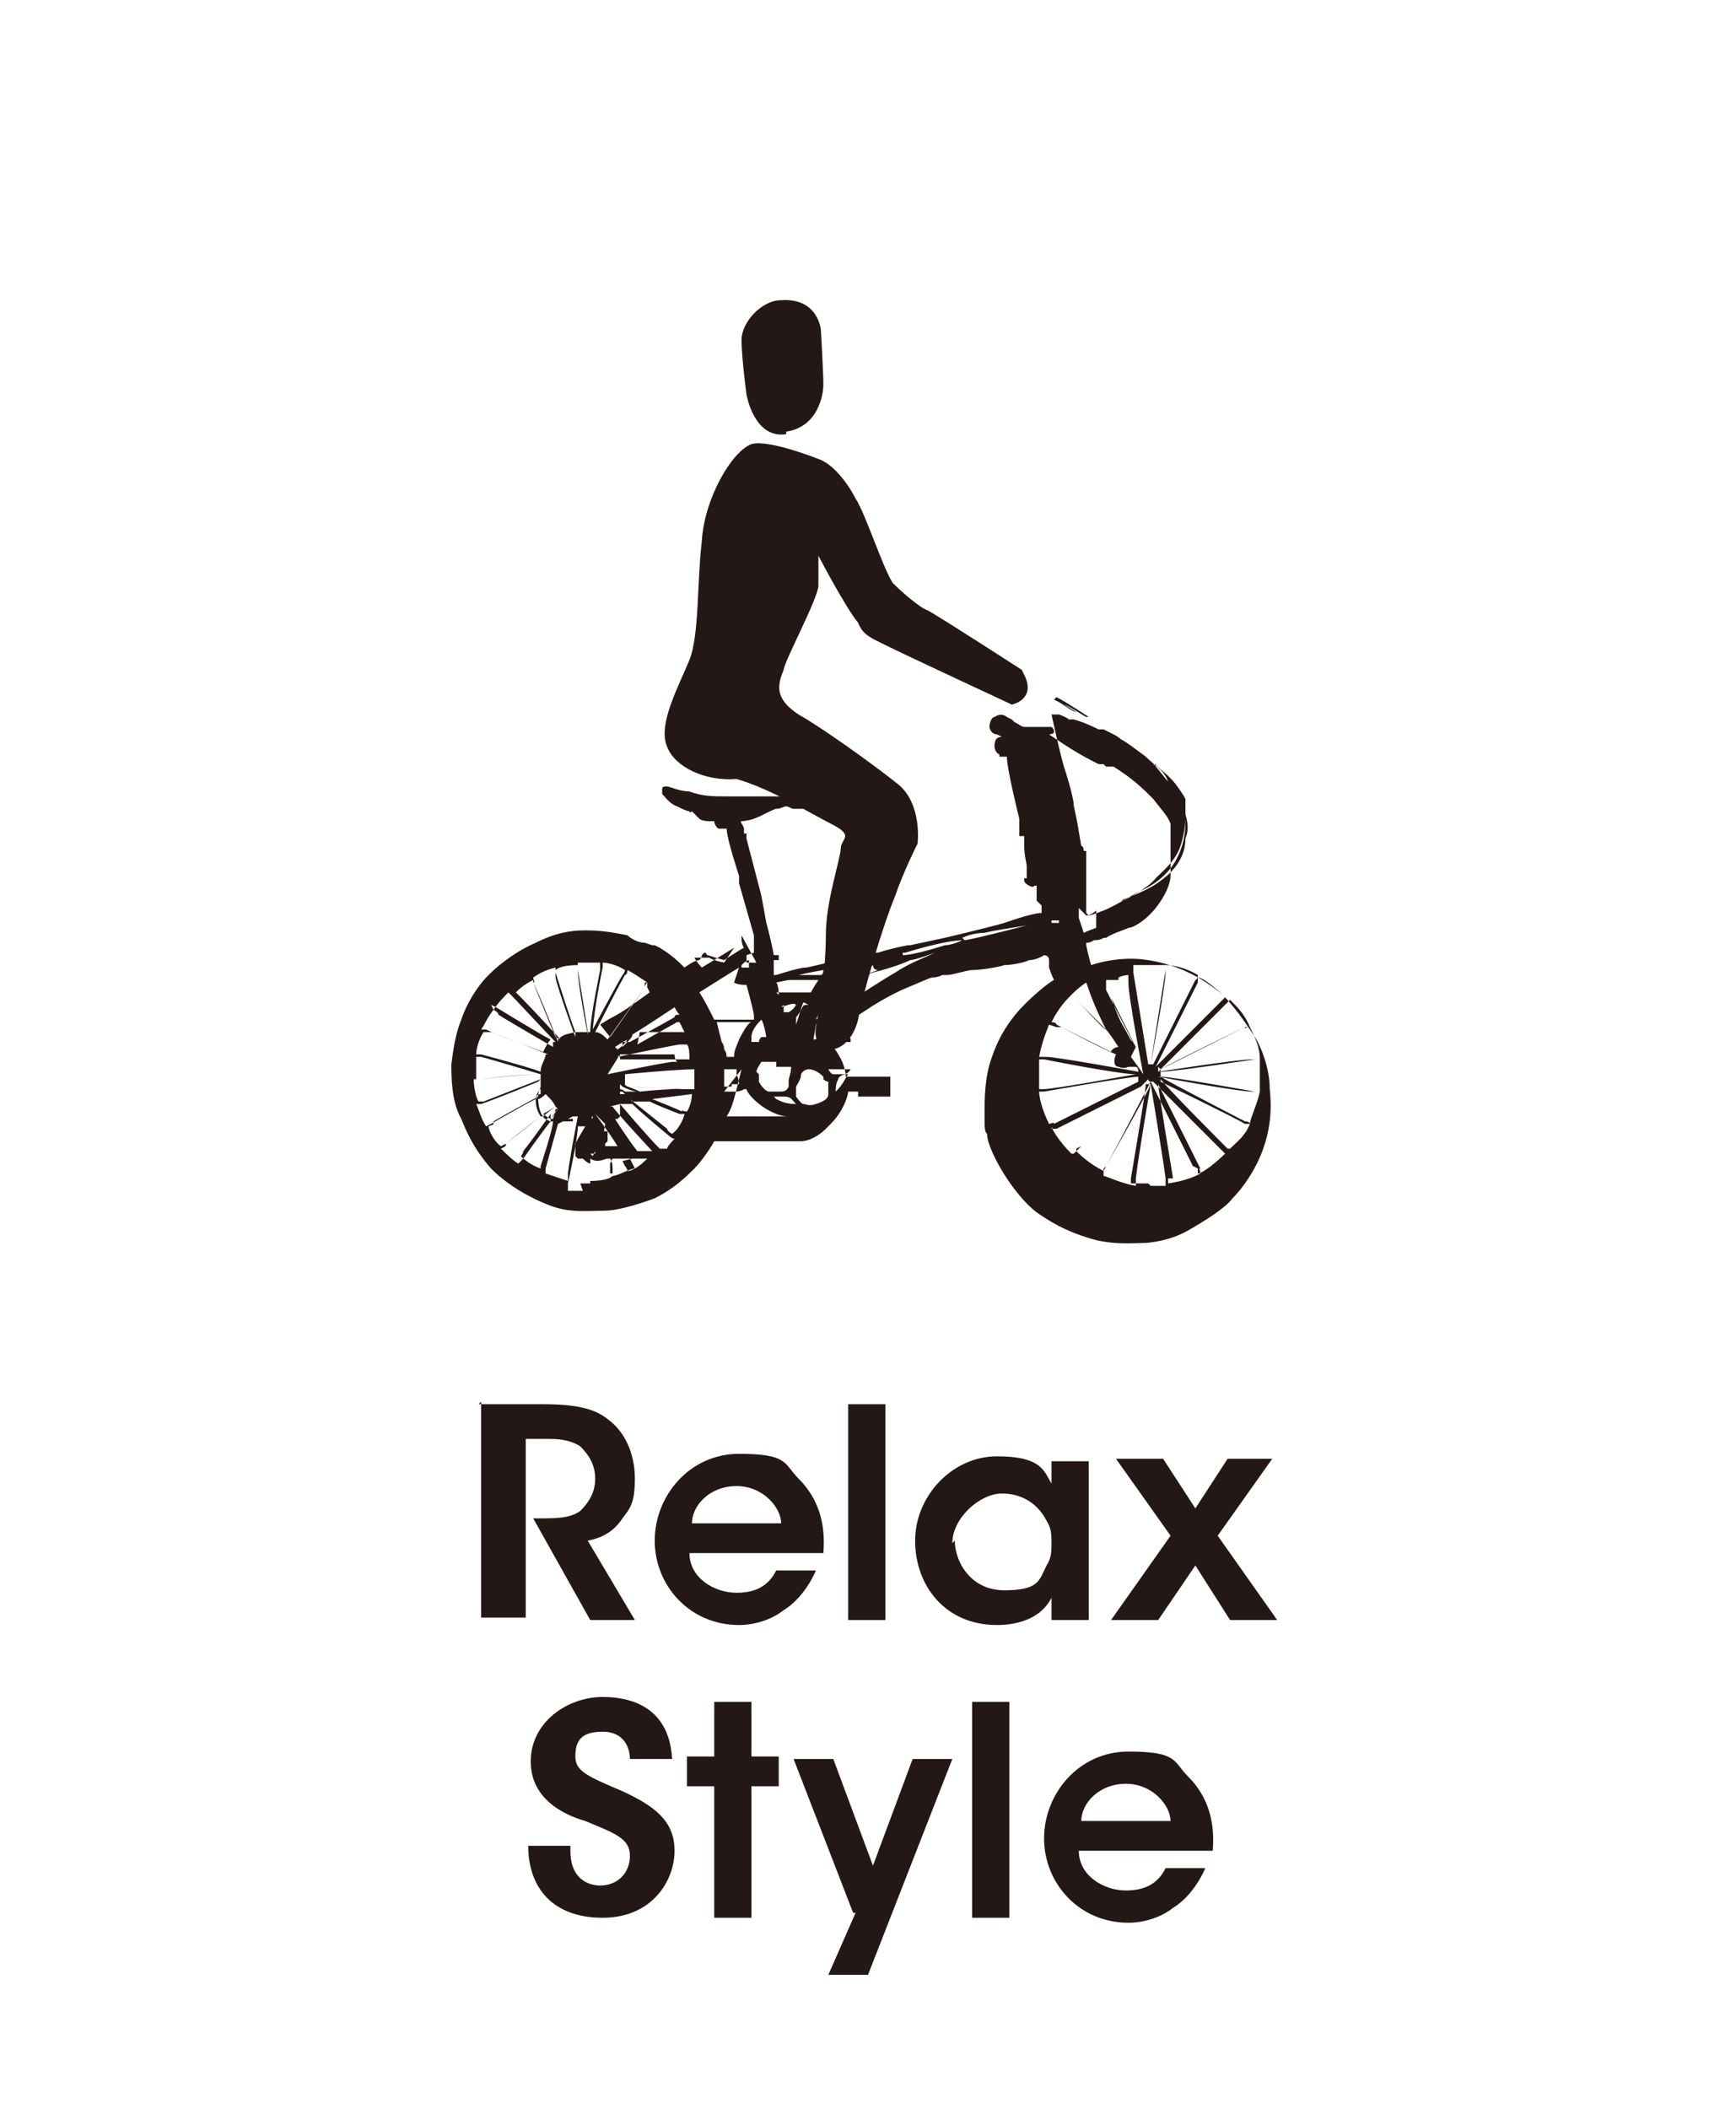 <?xml version="1.0" encoding="UTF-8"?>
<svg xmlns="http://www.w3.org/2000/svg" version="1.1" viewBox="0 0 70 85">
  <defs>
    <style>
      .cls-1 {
        isolation: isolate;
      }

      .cls-2, .cls-3 {
        fill: #231815;
      }

      .cls-3 {
        fill-rule: evenodd;
      }
    </style>
  </defs>
  <!-- Generator: Adobe Illustrator 28.7.1, SVG Export Plug-In . SVG Version: 1.2.0 Build 142)  -->
  <g>
    <g id="_レイヤー_1">
      <g>
        <path class="cls-3" d="M29.9,37.7c0,0,0,.1,0,.1h0c0,.3.1.4.1.4-.2.1-.8.5-.8.5-.4-.1-.6-.2-.7-.2,0,0,0-.1-.1-.1,0,0,0,0,0,0,0,0,0,0,0,0,0,0,0,0-.1.1h0c0,0,0,0,0,0h0c0,0,0,.1-.1.2-.2,0-.6.3-.6.3-.2-.2-.5-.5-1-.8-.2-.1-.2-.1-.2-.1,0,0-.1,0-.1,0-.3-.1-.3-.1-.3-.1,0,0,0,0,0,0-.3,0-.6-.2-.7-.3-.5-.1-1-.2-1.7-.2-.6,0-1.2.1-2,.5-.7.3-1.4.8-1.9,1.3-.5.5-.9,1.2-1.1,1.8-.2.5-.3,1-.4,1.8,0,.5,0,1.5.4,2.2.2.5.5,1.2,1.2,2,.7.7,1.6,1.2,2.4,1.5.8.3,1.5.2,2.2.2.4,0,1.2-.2,2-.5.8-.4,1.3-.9,1.6-1.2.3-.3.7-.9.8-1.1,0,0,0,0,.1,0,0,0,0,0,.1,0s.1,0,.1,0c0,0,.1,0,.1,0,0,0,.1,0,.1,0,0,0,0,0,.1,0,0,0,.1,0,.1,0,0,0,0,0,.1,0,0,0,.1,0,.2,0,0,0,0,0,.1,0,0,0,.1,0,.2,0,0,0,0,0,.1,0,0,0,0,0,.2,0,0,0,0,0,0,0,0,0,0,0,.2,0t0,0c0,0,0,0,.1,0,0,0,0,0,.1,0,0,0,0,0,.2,0,0,0,0,0,.1,0s0,0,.1,0c0,0,0,0,0,0h0s0,0,.1,0c0,0,0,0,0,0s0,0,.1,0c0,0,0,0,.1,0,0,0,0,0,0,0,0,0,0,0,0,0,0,0,0,0,0,0,.2,0,.5,0,.8,0,.3,0,.7-.2,1-.5.3-.3.5-.5.7-.9.2-.4.2-.6.2-.6.2,0,.4,0,.4,0h0c0,.2,0,.2,0,.2,0,0,0,0,0,0h.4s0,0,0,0c0,0,0,0,0,0,.2,0,.5,0,.5,0,0,0,0,0,0,0h0c.2,0,.2,0,.2,0,.1,0,.2,0,.2,0,0,0,0,0,0,0s0,0,0,0c0-.1,0-.3,0-.4,0,0,0-.1,0-.2,0,0,0-.1,0-.1,0-.1,0-.1,0-.1h0s0,0,0,0,0,0,0,0c0,0,0,0,0,0h0c-.1,0-.2,0-.2,0,0,0-.1,0-.2,0-.4,0-1.4,0-1.4,0,0-.4-.2-.8-.5-1.2-.2-.2-.4-.4-.4-.4.2-.1,1.6-1,1.9-1.2.3-.2,1-.6,1.5-.8.5-.2.9-.4,1-.4.2,0,.4-.1.4-.1,0,0,0,0,0,0,.2,0,.2,0,.2,0,0,0,0,0,0,0,.2,0,.8-.2,1-.2.3,0,1-.1,1.3-.2.3,0,.8-.1,1-.2.3,0,.6-.2.6-.2,0,0,0,0,0,0,0,0,.2,0,.2.2,0,.1,0,.2,0,.2,0,0,0,0,0,.1,0,0,0,0,0,0,.1.3.2.5.2.5-.2.1-.7.5-1.2,1-.5.5-1,1.2-1.3,2.1-.3.8-.3,1.7-.3,2.3,0,.6,0,.7.1.8,0,.4.4,1.2.8,1.8.4.6.9,1.2,1.4,1.5.3.2.9.6,1.9.9.9.3,1.9.2,2.2.2.3,0,1.1-.1,1.8-.5s1.5-.9,1.8-1.3c.4-.4.9-1.1,1.2-1.9.3-.8.4-1.6.3-2.5,0-.9-.4-1.8-.6-2.1-.2-.3-.7-1.1-1.3-1.7-.7-.6-1.7-1.2-3-1.4-1.2-.2-2.3.2-2.3.2-.1-.3-.2-.8-.2-.8,0,0,0,0,0,0,0,0,0,0,0,0,0,0,0-.1,0-.1.2,0,.3-.1.3-.1,0,0,0,0,0,0,.3,0,.4-.1.4-.1h.1c.3-.2.7-.3.9-.4.2,0,.7-.3,1.1-.8.4-.5.6-1,.6-1.3,0-.3,0-.7,0-1.1,0-.2,0-.3,0-.3,0,0,0-.1,0-.2,0,0,0-.2,0-.2,0,0,0-.1,0-.1,0,0,0-.1,0-.2-.1-.3-.4-.6-.7-1-.4-.4-.8-.8-1.6-1.3,0,0,0,0,0,0,0,0-.1,0-.1,0,0,0-.2,0-.2,0h0c0,0-.1-.1-.1-.1,0,0,0,0-.1,0,0,0-.1,0-.1,0,0,0-.2-.1-.2-.1-.4-.2-.9-.5-1.2-.7-.3-.2-.6-.4-.6-.4,0,0,0,0,0,0,0,0,.2,0,.2-.1,0-.1,0-.1-.1-.2-.2,0-.4,0-.5,0,0,0,0,0-.1,0-.2,0-.2,0-.2,0,0,0-.2,0-.3,0-.1,0-.2-.1-.4-.2,0,0-.1-.1-.1-.1,0,0-.2-.1-.2-.1,0,0-.2-.2-.5,0-.1,0-.2.2-.2.4,0,0,0,0,0,0,0,.1.1.3.3.3,0,0,.2.1.2.1-.2,0-.3.1-.3.4,0,.1.1.3.2.3,0,0,0,.1,0,.1.2,0,.3,0,.3,0,0,.5.5,2.5.5,2.5,0,.5,0,.6,0,.6,0,0,0,0,0,0h0s0,0,0,.1c0,0,0,0,0,0,0,0,0,0,0,0,0,0,0,0-.2,0s-.1,0,0,0c0,0,0,0,.2,0h.2c0,.1,0,.2,0,.2,0,0,0,0,0,.2,0,0,0,0,0,0,0,0,0,0,0,0s0,0,0,0c0,.4.1.7.1.8,0,.2,0,.2,0,.5,0,.1,0,.2,0,.2,0,0,0,0,0,0,0-.1,0-.2,0-.2,0,0,0,0-.1,0,0,0,0,0,0,0,0,0,0,0,0,0,0,0,0,0,0,0,0,0,0,0,0,.1,0,0,0,.1.2.2s.2,0,.2,0c0,0,.1,0,.1,0,0,0,0,0,0,.1,0,0,0,.1,0,.1s0,0,0,.2c0,0,0,.1,0,.2s0,0,0,0,0,0,0,0c0,0,.2.2.2.2h0c0,0,0,.1,0,.1,0,0,0,0,0,0,0,0,0,0,0,0h0c0,0,0,.2,0,.2s0,0,0,0c-.4,0-1.5.4-1.5.4-.7.2-2.4.6-2.4.6l-1.4.3s0,0,0,0c0,0,0,0,0,0s-.1,0-.1,0c0,0,0,0,0,0,0,0,0,0,0,0-.5.1-.9.2-1.2.3,0,0,0,0,0,0,0,0,0,0,0,0,0,0-.1,0-.1,0,0,0,0,0,0,0,0,0,0,0,0,0h0c-.3.1-.6.2-.6.2,0,0,0,0,0,0,0,0,0,0-.2,0,0,0-.1,0-.1,0,0,0,0,0,0,0,0,0,0,0,0,0-.7.1-1.8.4-1.9.4-.3,0-1.2.3-1.2.3,0,0-.1,0-.1,0,0,0,0,0,0-.1,0,0,0-.1,0-.1,0,0,0,0,0-.1,0-.1,0-.2,0-.2,0,0,0,0,0,0,0,0,0-.1,0-.1.1,0,.2,0,.2,0,0,0,0,0,0,0,0-.1,0-.2,0-.2,0,0,0,0,0,0,0,0,0,0,0,0,0,0-.1,0-.1,0,0,0-.1,0-.1,0h0c-.1-.6-.3-1.3-.3-1.3l-.2-1.1-.6-2.3s0-.2,0-.2h0s-.1,0-.1,0c0,0,0,0,0-.2,0-.1-.2-.3-.1-.3,0,0,.2,0,.5-.1.3-.1.8-.4.9-.4.2,0,.3-.1.4-.1s.2.1.3.1.3,0,.5,0c.2,0,.3,0,.4,0,0,0,.1,0,0-.1,0-.1-.2-.3-.8-.4-.4,0-.8,0-1.3,0-.5,0-1,0-1.5,0-.5,0-1,0-1.5-.2-.4,0-.8-.2-.9-.2-.1,0-.2,0-.2.1,0,.1,0,.2,0,.2.1.1.3.4.6.5.2.1.4.2.5.2,0,0,0,.1.1,0,.2.2.2.2.3.3,0,0,.1.1.4.1h.2s0,0,0,0c0,.1.1.3.2.3,0,0,0,0,0,0s0,0,0,0c0,0,0,0,0,0,0,0,.2,0,.2,0,0,0,0,0,0,0,0,0,.1,0,.1,0,0,0,0,0,0,0,0,0,0,0,0,0,0,.4.5,1.9.5,1.9v.3c0,0,.6,2.1.6,2.1v.6c0,0,0,0,0,.1h0c-.3.1-.3.1-.3.1,0,0,0,0,0,0,0,.2,0,.2,0,.3,0,0,0,0,.2,0,.1,0,.2,0,.2,0h0ZM29.9,38.9c.2-.2.3-.2.3-.2,0,.2,0,.3,0,.3-.3,0-.3,0-.3,0h0ZM29.2,38.8c-.5-.1-.6-.2-.6-.2,0,0,0,0-.1,0,0,0,0,0,0,0,0,0,0,0,0,0,0,0,0,0,0,0,0,0,0,0,0,0h0c0,0-.1,0-.1,0,0,0-.2,0-.2,0h0s0,0,0,0t0,0h0s0,0,0,0c0,0,0,0,0,0,0,0-.2,0-.2,0t0,0s0,0,0,0c0,0,0,0,0,0,0,0,0,0,0,0h0s0,0,0,0c0,0,0,0,0,0h0c.1.2.3.4.3.4.5-.3,1.3-.8,1.3-.8h0ZM29.8,39c-.5.3-1.6,1-1.6,1,.2.3.4.7.6,1.1,0,0,0,0,.2,0,0,0,0,0,.1,0,0,0,0,0,.1,0,0,0,.1,0,.1,0,0,0,0,0,.2,0,0,0,.1,0,.1,0,0,0,0,0,.1,0,0,0,0,0,.1,0,0,0,0,0,.2,0,0,0,0,0,.1,0,0,0,0,0,.2,0,0,0,0,0,0,0,0,0,0,0,.1,0,0-.1,0-.2,0-.2s0,0,0,0c-.1-.5-.3-1.2-.3-1.2-.4,0-.5-.1-.5-.1h0ZM28.9,41.2s.1,0,.1,0c0,0,.1,0,.1,0,0,0,0,0,.1,0,0,0,.1,0,.1,0,0,0,.1,0,.1,0,0,0,0,0,.1,0s0,0,.2,0c0,0,0,0,.1,0,0,0,0,0,.2,0,0,0,0,0,0,0,0,0,0,0,.2,0,0,0,.1,0,.1,0-.1,0-.3.3-.5.7-.1.3-.2.4-.2.7h0s0,0,0,0c0,0,0,0,0,0,0,0-.1,0-.1,0-.1,0-.2,0-.2,0,0,0,0,0,0,0h0s0-.2-.1-.3c0-.2-.1-.3-.1-.3h0ZM30.9,42s0,0,0,0c0,0,0,0,0,0h0,0ZM30.9,41.8c-.1-.6-.2-.7-.2-.7-.1.1-.4.4-.4.7,0,.2,0,.2,0,.2.3,0,.3,0,.3,0,0,0,0-.1.1-.2h0ZM31.5,40.6c.3-.1.5-.2.6-.1,0,0,0,0,0,0,0,0-.1.2-.3.3-.1,0-.2,0-.2,0,0-.2,0-.3,0-.3h0ZM31.4,40.1c0-.4-.1-.5-.1-.5,0,0,0,0,0,0,0,0,.5-.1.5-.1.3,0,.5,0,1.2,0-.2.3-.3.5-.3.5-.5,0-.9,0-1.4,0h0ZM32.2,39.3c.4-.1,1-.2,1-.2,0,0,0,0,0,0,0,.2-.1.2-.1.2-.6,0-.9,0-.9,0h0ZM33.9,39.3s0,0,0,0c0,0,0,0,0,0,0,0,.1-.2.1-.2h0s0,0,.1,0c0,0,0,0,0,0,0,0,0,0,0,0,0,0,.1,0,.2,0,0,0,0,0,.2,0,0,0,.1,0,.1,0,0,0,0,0,0,0,.4,0,.6-.2.6-.2,0,0,0,.2.2.2,0,0,0,0,0,0-.5.2-1.2.4-1.9.5h0ZM36.4,38.4s0,.1,0,.1h0c.4,0,1.4-.3,1.7-.4.3,0,.7-.2.7-.2h0c-.7,0-2.3.5-2.3.5h0ZM38.9,37.9s0,0,0,0c0,0,0,0,0,0,.6-.1,2.5-.6,2.5-.6h0s0,0,0,0,0,0,0,0c-.6.1-1.3.2-1.7.3-.5,0-.9.2-.9.2h0ZM42.4,37c0,0,0,.2,0,.2.3,0,.3,0,.3,0,0,0,0-.1,0-.1,0,0,0,0,0,0-.2,0-.3,0-.3,0h0ZM43.8,36.9c.2,0,.4-.2.4-.2,0,0,0,0,0,0,0,0,0,0,0,.1,0,0,0,0,0,0,0,0,0,.2,0,.2,0,0,0,0,0,0,0,0,0,0,0,0,0,0,0,0,0,0,0,.2,0,.2,0,.2,0,0,0,0,0,0s0,0,0,0h0v.2c-.3.1-.5.2-.5.2-.2-.6-.2-.6-.2-.6,0,0,0,0,0,0,0,0,0-.1,0-.2,0,0,0-.1,0-.2,0,0,0,0,0,0h0s0,0,0,0ZM45.3,36.3s1-.5,1.3-.9c.3-.3.8-.7,1-1.3.2-.6.2-1.1.2-1.1,0,0,0,0,0,0h0v-.2c0,.1.2.5,0,1,0,.6-.3,1.2-1,1.7-.5.4-1.4.7-1.6.8,0,0,0,0,0,0h0ZM43.8,36.8c0-.2,0-.2,0-.2,0,0,0,0,0,0,0,0,0,0,0,0,0,0,0,0,0,0,0,0,0,0,0,0h0s0,0,0,0c0,0,0-.1,0-.2,0,0,0,0,0,0h0c0-.2,0-.2,0-.2,0,0,0,0,0,0s0-.1,0-.2c0,0,0,0,0,0,0,0,0-.2,0-.2,0,0,0,0,0,0,0,0,0,0,0,0,0,0,0-.1,0-.2,0,0,0,0,0,0h0c0-.1,0-.1,0-.1,0,0,0,0,0,0,0,0,0,0,0,0,0-.1,0-.2,0-.2,0-.1,0-.1,0-.2,0,0,0,0,0,0,0,0,0,0,0,0s0-.1,0-.1h0c0-.1,0-.3,0-.4,0-.2,0-.3,0-.3,0,0-.1,0-.1,0,0,0,0-.2-.1-.2-.1-.6-.2-1.2-.3-1.6,0-.4-.4-1.6-.4-1.6-.2-.7-.5-2.1-.5-2.1.2,0,.3,0,.3,0,0,0,0,0,0,0,0,0,0,0,0,0,0,0,.3.1.4.2.1,0,.2,0,.2,0,0,0,0,0,0,0,.4.1,1,.4,1,.4,0,0,0,0,.1,0,0,0,.1,0,.1,0,.2.1.4.2.4.2,0,0,0,0,0,0,.2.1.3.2.3.2s0,0,0,0,0,0,0,0c0,0,0,0,0,0,.2.1.6.4,1,.7.4.4.8.6,1.2,1.1.3.4.4.6.4.6,0,0,0,0,0,.1,0,0,0,.1,0,.1,0,0,0,.1,0,.2,0,0,0,.1,0,.1,0,0,0,.1,0,.2,0,.2,0,.2,0,.2,0,.2,0,.8-.3,1.4-.3.7-1,1.2-1.5,1.4-.4.2-1,.6-1.5.8-.5.2-.6.2-.6.2h0ZM42,28s0,0,0,0c0,0,.1,0,.1,0h0c0,0-.2,0-.2,0h0ZM42.6,28.1c.4.2,1.3.8,1.3.8,0,0-.1,0-.1,0-.2-.1-.6-.4-.9-.5-.2-.1-.4-.2-.4-.2,0,0,0,0,0,0h0ZM42.7,28.3h0c.3.2.6.4.7.4-.3-.2-.7-.4-.7-.4h0ZM28.9,31.2c.4-.1.7-.2,1-.3.3,0,.4,0,.4,0-.3.1-.7.3-.8.3,0,0-.3.1-.3.1-.2,0-.3,0-.3,0,0,0,0-.1,0-.1h0ZM32.6,40.5c-.2,0-.2,0-.3.2-.1.2-.2.3-.2.3s0,0,0,.1c0,0,0,.2,0,.2,0,.2,0,.2,0,.2s0,0,0-.2c.2-.6.2-.7.3-.9h0ZM33.1,40.6c0,.1-.2.5-.2.5.3-.2.5-.3.5-.3,0,0,0-.2-.3-.2h0ZM33.4,40.9c-.3.2-.5.4-.5.4-.1.6-.1.6-.1.6.2,0,.3-.1.4-.3,0,0,0,0,0,0,0,0,.2,0,.2-.2,0-.2,0-.4,0-.4h0ZM33.7,40.9s0,0,0,0c0,0,0,.3,0,.4,0,.1.1.2.3.2.1,0,.2,0,.2,0,0,0,0,0,0,0-.1-.2-.4-.6-.5-.7h0ZM33.5,42.1s0,0,0-.2c.2-.2.2-.2.3-.2,0,0,.2,0,.2,0,.1,0,.3.1.3.2,0,0,0,.1,0,.1-.4,0-.8,0-.8,0h0ZM33.5,43.1s0,0,0,0c.3,0,.8,0,.8,0,0,0-.1.2-.3.2-.2,0-.2,0-.4,0-.1,0-.2-.2-.2-.2h0ZM33.7,44c0-.2,0-.3.1-.5,0-.1.2-.2.3-.2,0,0,.1,0,.1,0,0,0,0,0,0,0-.2.3-.2.4-.5.7,0,0,0,0,0,0h0ZM33.2,43.4c-.2-.2-.4-.3-.6-.3,0,0-.2,0-.3.2,0,.2-.1.3-.2.5,0,0,0,.2,0,.2,0,0,0,.1,0,.2,0,0,.2.3.3.3.1,0,.2.1.5,0,.3-.1.5-.2.5-.4,0-.3,0-.4,0-.5-.1,0-.2-.1-.2-.1h0s0,0,0,0ZM31.2,42.8c-.2,0-.5,0-.5,0,0,0-.2.3-.2.4,0,0,0,0,.1.1,0,0,0,.1,0,.2s0,.1,0,.1c.1.2.3.4.4.4,0,0,.1,0,.4,0,.2,0,.3,0,.4-.2,0-.1,0-.2,0-.2,0-.2.1-.3.1-.6-.3,0-.6,0-.6,0,0,0,0,0,0,0,0-.2,0-.2,0-.2h0ZM31.3,44.3s0,0,0,0c.2.1.4.2.8.2,0,0,0,0,0,0-.2-.2-.2-.3-.5-.3-.2,0-.4,0-.4,0h0ZM29.2,43s0,.5,0,.8c.2,0,.3,0,.3,0h0c0-.1,0-.1,0-.1.3,0,.3,0,.3,0,0-.2-.1-.4-.1-.4,0,0,0,0,0,0,0,0,0,0,0,0,0,0,0-.1,0-.2-.3,0-.5,0-.5,0h0ZM29.2,44c.2,0,.4,0,.4,0,0,0,0,.1,0,0,.3,0,.4-.1.4-.1,0,0,.1,0,.1,0,0,.1.3.5.8.8.5.3.8.3.9.3h0c0,0-.1,0-.1,0,0,0,0,0-.1,0,0,0,0,0,0,0,0,0-.1,0-.1,0,0,0,0,0,0,0,0,0,0,0-.1,0,0,0,0,0-.1,0,0,0-.1,0-.1,0,0,0,0,0-.1,0,0,0-.1,0-.1,0,0,0-.1,0-.1,0,0,0-.1,0-.2,0s-.1,0-.1,0c0,0-.1,0-.1,0,0,0-.1,0-.1,0,0,0,0,0-.1,0,0,0-.1,0-.1,0,0,0,0,0-.1,0,0,0-.1,0-.2,0,0,0-.1,0-.1,0,0,0,0,0-.1,0,0,0,0,0-.1,0,0,0-.1,0-.1,0,0,0,0,0-.1,0,0,0,0,0-.1,0s0,0,0,0c.2-.3.3-.7.4-1.1.1-.4.2-.8.2-.8h0ZM33.3,40.2c.3-.5.5-.7.5-.7.1,0,.6,0,1.4-.3.8-.2,1.3-.4,1.5-.5.2,0,1-.3,1-.3-.4.2-1,.4-1.6.8-.7.4-2.2,1.4-2.2,1.4-.2-.2-.3-.2-.5-.3h0ZM45.7,42c-.3-.6-.9-1.8-.9-1.8,0,0,.2.6.4,1,.3.5.4.8.5.8h0ZM45.8,42.2c-.3-.5-1.2-2.3-1.2-2.3,0-.1,0-.2,0-.2,0,0,0-.2,0-.2,0,0,.1,0,.2,0,0,0,0,0,0,0h0s0,0,0,0c0,0,0,0,0,0h0s0,0,0,0c0,0,.1,0,.2,0,0,0,0,0,0,0,0,0,0,0,.1,0,0,0,0,0,0,0h0c0,0,0,0,0,0,0,0,0,0,0-.1,0,0,0,0,0,0h0c.2-.1.4-.1.4-.1,0,.2,0,.2,0,.3,0,.6.6,3.7.6,3.7h0c-.2-.3-.5-.7-.5-.7h0ZM46.3,42.9l-.6-3.7s0,0,0-.1v-.2c.2,0,1,0,1.3,0,0,.1,0,.2,0,.3,0,.5-.6,3.7-.6,3.7h0,0ZM46.6,42.9c0,0-.2,0-.2,0,.1-.7.6-3.8.6-3.8,0,0,0,0,0,0,0-.2,0-.2,0-.2.3,0,.8.1,1.3.4,0,.2-.1.2-.1.2s0,0,0,0c-.3.6-1.7,3.4-1.7,3.4h0ZM46.6,43h0c.4-.8,1.7-3.4,1.7-3.4,0,0,0,0,0,0,0-.2,0-.2,0-.2.2,0,.7.4,1.1.8-.1.1-.2.2-.2.2h0c-.3.3-2.7,2.7-2.7,2.7h0ZM46.7,43c0,0,.1.1.1.1.5-.3,3.4-1.7,3.4-1.7,0,0,0,0,0,0,.1,0,.2,0,.2,0-.2-.5-.5-.8-.8-1.1-.2.2-.2.2-.2.2-.6.6-2.7,2.7-2.7,2.7h0ZM46.8,43.2h0c.5,0,3.8-.5,3.8-.5,0,0,0,0,0,0,.1,0,.2,0,.2,0,0-.4-.1-.7-.4-1.3-.2,0-.2.1-.2,0-.6.3-3.4,1.7-3.4,1.7h0ZM46.8,43.2s0,.1,0,.2c.5,0,3.8.6,3.8.6,0,0,0,0,0,0,.2,0,.2,0,.2,0,0-.3,0-1.2,0-1.3-.2,0-.2,0-.3,0-.6,0-3.8.5-3.8.5h0ZM46.8,43.4h0c.3.2,3.4,1.8,3.4,1.8,0,0,0,0,0,0,.2,0,.2.1.2.1,0-.2.3-.8.4-1.3-.2,0-.2,0-.3,0-.6,0-3.8-.6-3.8-.6h0ZM43.8,39.6c-.3.2-.5.4-.6.5.1.1.2.2.2.2.5.5,1.1,1.2,1.2,1.2-.4-.8-.6-1.3-.8-1.9h0ZM43.2,40.1c-.2.2-.5.5-.8,1.1.2,0,.2.1.2.1.4.2,2.2,1.1,2.2,1.1,0-.1.2-.2.3-.2-.2-.3-.4-.6-.5-.7-.2-.2-1.3-1.3-1.3-1.3,0,0,0,0-.2-.2h0ZM42.3,41.3c-.2.5-.3.8-.4,1.3.1,0,.1,0,.1,0,.1,0,.2,0,.2,0,.4,0,3.7.6,3.7.6h0c0-.2-.1-.2-.1-.2,0,0-.1,0-.1,0,0,0,0,0,0,0-.2,0-.2,0-.2,0,0,0-.2.1-.4,0-.2,0-.2-.3-.1-.5-.5-.2-2.2-1.1-2.2-1.1,0,0,0,0-.2,0h0ZM41.9,42.6c0,.2,0,.8,0,1.3,0,0,.1,0,.1,0,.1,0,.1,0,.1,0,.4,0,3.7-.6,3.7-.6,0,0,0,0,0,0-.7,0-3.7-.6-3.7-.6,0,0-.1,0-.1,0,0,0-.1,0-.1,0h0ZM41.9,44c0,.2.1.7.4,1.3.1,0,.2-.1.2,0,.4-.2,3.4-1.7,3.4-1.7,0,0,0,0,0-.2-.4,0-3.8.6-3.8.6,0,0-.2,0-.2,0,0,0-.1,0-.1,0h0ZM42.4,45.4c0,.1.3.6.8,1.1,0,0,0,0,0,0,0,0,0,0,.1,0,.5-.5,2.7-2.7,2.7-2.7,0,0,0,0,0,0-.4.2-3.4,1.7-3.4,1.7,0,0,0,0-.1,0,0,0-.1,0-.1,0h0ZM43.4,46.3s0,.1,0,.1c0,0,0,0,0,0,.1.1.5.5,1.1.8,0,0,.1-.2.1-.2.5-.9,1.8-3.4,1.8-3.4,0,0-.1,0-.1-.1-.3.3-2.7,2.7-2.7,2.7h0ZM44.5,47.1s0,0,0,.2c0,0,0,.1,0,.1.1,0,.7.3,1.3.4,0-.2,0-.3,0-.3.1-.9.6-3.8.6-3.8h0c-.2.5-1.8,3.3-1.8,3.3h0ZM46.4,47.8c.1,0,.5,0,.6,0,0-.2,0-.2,0-.3-.1-.8-.6-3.8-.6-3.8,0,0-.1,0-.2,0,0,.3-.6,3.8-.6,3.8,0,0,0,0,0,0,0,.2,0,.2,0,.2,0,0,.5,0,.6,0h.1ZM47.1,47.5s0,0,0,0c0,0,0,.2,0,.2,0,0,.8-.1,1.3-.4,0-.2-.1-.2,0-.2-.3-.6-1.7-3.4-1.7-3.4,0,0,0,0,0,0,0,.2.6,3.8.6,3.8h0ZM48.3,47.1s0,0,0,.2c0,0,0,0,0,0,.2,0,.8-.5,1.1-.8-.1-.1-.2-.2-.2-.2-.4-.4-2.7-2.7-2.7-2.7h-.1c.2.4,1.7,3.4,1.7,3.4h0ZM46.8,43.5h0c.3.4,2.7,2.8,2.7,2.8,0,0,0,0,.1,0h0c.3-.3.6-.5.8-1,0,0-.1,0-.1,0-.1,0-.1,0-.1,0-.5-.3-3.4-1.7-3.4-1.7h0ZM23.9,41.5c.1-1.1.4-2.5.4-2.5,0,0,0,0,0-.1,0,0,0-.1,0-.1.2,0,.6.1.9.3,0,.1-.1.2-.1.2-.3.5-1.2,2.2-1.2,2.2h0ZM23.9,41.6c.2,0,.3,0,.6.3,0,0,1.5-2.1,1.5-2.1,0,0,0,0,0,0,0-.1.1-.2.1-.2-.3-.2-.6-.4-.8-.5,0,.2-.1.2-.1.2-.4.7-1.2,2.3-1.2,2.3h0ZM24.6,41.8c.5-.7,1.4-2,1.4-2,0,0,0,0,0,0,0-.1,0-.2,0-.2,0,0,.1,0,.1,0,0,0,0,0,0,0,0,0,0,0,0,0,0,0,0,0,0,.1,0,0,0,0,0,.1,0,0,0,0,0,0,0,0,0,0,0,0,0,0,0,0,0,0,0,0,0,0,0,0,0,0,0,0,0,0,0,0,0,0,0,0,0,0,.1.2.1.2-.7.5-1.1.8-1.5,1-.2.1-.5.3-.5.3,0,0,0,0,0,0h0ZM24.8,42.2c.3-.2.5-.3.5-.3-.2.3-.4.4-.4.4h0c0,0-.1-.1-.1-.1h0ZM25.1,42.2c.3-.3.4-.4.4-.5.5-.3,1.7-1.1,1.7-1.1.1.2.2.3.2.3-.1,0-.2,0-.2.1-.7.4-1.8,1-1.8,1,0,0-.1,0-.1,0,0,0,0,0-.1,0h-.1,0ZM25,42.5h0s.1,0,.2,0c0,0,0,0,.1,0s0,0,.2,0c0,0,0,0,.1,0,0,0,.1,0,.2,0s.1,0,.1,0c0,0,0,0,.1,0,0,0,0,0,.1,0s0,0,.1,0c0,0,0,0,.1,0s0,0,.1,0c0,0,0,0,.1,0,0,0,.1,0,.1,0,0,0,.1,0,.1,0,0,0,0,0,.1,0,0,0,.1,0,.1,0s0,0,.1,0c0,0,0,0,.1,0,0,0,0,0,.1,0,0,0,0,0,0,0,0,.2.1.3.1.3-.2,0-.3,0-.2,0-.7.1-2.6.5-2.6.5h0c0,0,0,0,0,0ZM25,42.5c0,0,0,.2,0,.2.6,0,1.4,0,1.4,0,0,0,0,0,0,0,.2,0,.2,0,.2,0s0,0,0,0c.4,0,1.2,0,1.2,0,0-.2,0-.5-.1-.6-.1,0-.3,0-.3,0-.6.1-2.5.5-2.5.5h0ZM25.2,43.3s0,.3,0,.5c.4,0,2.3.1,2.3.1.5,0,.5,0,.5,0,0-.2,0-.8,0-.8-.7,0-2.8.2-2.8.2h0ZM25.2,43.8c.7,0,2.1.1,2.1.1-.6,0-1.5.1-1.5.1-.4-.2-.6-.2-.6-.3h0ZM25.1,43.8c.4.2.6.2.6.2-.4,0-.5,0-.5,0-.1-.1-.2-.1-.2-.1,0-.1,0-.2,0-.2h0ZM25,44c0,0,0,.1,0,.1.2,0,.2,0,.2,0,0,0-.1-.1-.1-.1h0ZM24.9,44.5c.5,0,.6,0,.6,0,.4.4,1.5,1.3,1.5,1.3,0,0,0,0,0,0,.1.1.2.1.2.1,0,0-.3.3-.3.4,0,0-.1,0-.1,0,0,0,0,0-.1,0,0,0-.1,0-.1,0,0,0,0,0,0,0-.5-.5-1.6-1.8-1.6-1.8,0,0,.1,0,.1,0h0ZM24.6,44.6h0c.1,0,.1,0,.1,0,.2.3,1.6,1.8,1.6,1.8h0s0,0-.1,0c0,0,0,0-.1,0,0,0,0,0-.1,0,0,0,0,0,0,0h0s0,0-.1,0c0,0,0,0,0,0h-.1s0,0-.1,0c-.4-.5-.9-1.3-.9-1.3,0,0,0,0,0,0,0,0,.1,0,.1,0,0,0,0,0,0,0,0,0,.1-.1.1-.1,0,0,0,0,0,0h0c0,0,0,0,0-.1s0-.2,0-.2c0,0,0,0,0-.2h0ZM25.5,44.4c.4,0,.7,0,.7,0,.4.2,1.2.5,1.2.5,0,0,0,0,0,0,0,0,.2,0,.2,0,0,.1-.2.6-.5.8-.2-.1-.2-.2-.2-.2-.5-.4-1.5-1.2-1.5-1.2h0ZM26.3,44.3l1.6-.2s0,.4-.2.7c-.2,0-.2-.1-.2,0-.2-.1-1.2-.5-1.2-.5h0ZM26.5,46.5s0,0,0,0c0,0,0,0,0,0,0,0-.1,0-.1,0h0s0,0,0,0ZM25.5,46.7s0,0,0,0c0,0,0,0,0,0,0,0,0,0,.1,0,0,0,0,0,0,0,0,0,0,0,0,0,0,0,0,0,.2,0,0,0,0,0,.1,0,0,0,.1,0,.1,0,0,0,0,0,.1,0,0,0,0,0,0,0-.1.1-.5.5-.8.5,0-.1-.1-.2-.1-.2-.1-.2-.1-.2-.1-.2h0ZM24.6,46.9v.4c.1,0,.1,0,.1,0,0,0,0,0,0,0,0,0,0,0,0,.1.2,0,.7-.3.9-.3-.1-.2-.1-.2-.1-.2-.1-.2-.1-.2-.1-.2h-.1s-.1,0-.1,0c0,0,0,0-.2,0,0,0-.1,0-.1,0,0,0,0,0-.2,0,0,0,0,0,0,0h0ZM23.9,46.6s.1-.2.1-.2c0,0,0,0,0,0,0,0,0,.1,0,.1s-.1,0-.2,0h0ZM23.8,46.9v.5s0,0,0,0c0,.1,0,.2,0,.2.1,0,.7,0,.9-.2,0,0,0-.1,0-.1,0,0,0-.1,0-.2,0-.3-.1-.4-.1-.4,0,0-.1,0-.1,0-.1,0-.4.2-.7,0h0ZM24.4,46s0,0,0,0c0,0,0,0,0,0h-.1s0,0,0,0h0ZM24.4,45.3c0,.2-.1.3,0,.3,0,0,0,0,.1,0h0s0,0,0,0h0c0,0,0,.1,0,.1h0s0,0,0,0c0,0,0,0,0,0,0,0,0,0,0,0,0,0,0,0,0,0h0c0,0,0,.1,0,.2h0c0,0,0,.1,0,.1,0,0,0,0,0,0,0,0,0,0-.1.1,0,0,0,0,0,0h0s0,0,0,.1c0,0,0,0,0,0,0,0,0,0,.2,0,0,0,.1,0,.1,0,0,0,.1,0,.2,0,0,0,0,0,0,0-.3-.5-.9-1.3-.9-1.3h0ZM24.2,45.9h0c0,0,0,0,0,0h0ZM23.7,46s0,0,0,0c0,0,0,0,0,0h0c0,0-.1,0-.1,0h0ZM23.9,46h0c0,0,0,0,0,0h0s0,0,0,0h0ZM23.7,46.3s0,0,0,0c0,0,0,0,0,0s0,0,0,0h0ZM23.4,47.7h.4c0-.2,0-.2,0-.3v-.5c-.1,0-.3-.2-.3-.2,0,0-.2,0-.2,0,0,0,0,0-.1-.1,0,0,0,0,0-.1,0,0,0,0,0,0,0,0,0,0,0,0,0-.2,0-.3,0-.4.1-.2.4-.7.4-.7h0s0,0,0,0c0,0,0,0,0,0,0,0,0,0,0,0,0,0-.1,0-.2,0,0,0-.1,0-.1,0,0,.5-.4,2.3-.4,2.3,0,0,0,.2,0,.3.2,0,.3,0,.4,0h.2ZM23.9,45s-.1,0,0,.1,0,0,0,0c0,0,0-.1,0-.1h0ZM23.3,45h0s0,0,0,0c0,0,0,0,0,0,0,0,0,0,0,0,0,0-.1,0-.1,0h0ZM23.3,45h0c0,0,.1,0,.1,0h0s-.1,0-.1,0h0ZM23.1,45c0,0,0,0,0,0h0c0,.1,0,.1,0,.1,0,0-.1,0-.2,0,0,0,0,0,0,0h0ZM22.6,44.8c0,.3,0,.3,0,.3,0,0,0,0,0,0,0,0,0,0,0,0,0,0,0,0,0,0,0,0,0,0,0,0h0c0-.2,0-.2,0-.2h0s0,0,0,0c0,0,0,0,0,0,0,0,0,0,0,0h0ZM22.5,44.7c-.2.3-.3.4-.3.4,0,0,0,0,0,0,0,0,0,0,0,0h.1c0,0,0,0,0,0,.1-.3.1-.4.1-.4h0s0,0,0,0ZM22.4,44.6c-.3.2-.5.3-.5.3,0,0,.1.1.3.2.2-.3.3-.4.3-.4h0q0,0,0,0ZM21.9,45s0,.1.3.2c-.4.5-1.1,1.5-1.1,1.5,0,0,0,0-.2.2-.2-.1-.6-.5-.7-.6.2-.1.2-.1.2-.2.6-.5,1.4-1.1,1.4-1.1h0ZM22.2,45.2h.1s0,0,0,0h0c0,.3-.5,1.8-.5,1.8,0,0,0,0,0,.1,0,0,0,0,0,0-.3-.1-.6-.3-.8-.5.1-.1.1-.2.1-.2.4-.5,1.1-1.5,1.1-1.5h0ZM22.5,45.3l-.5,1.8s0,0,0,0c0,.1,0,.2,0,.2,0,0,.6.2.9.3,0-.2,0-.3,0-.3.1-.8.4-2.3.4-2.3h-.2c0,.1,0,.2,0,.2,0,0-.2,0-.2,0,0,0,0,0,0,0h0c0,0,0,0-.1,0-.1,0-.1,0-.1,0h0ZM25.7,42.1l1.6-.9s0,0,.1,0c0,0,0,0,0,0,0,0,.2.4.2.4,0,0-.1,0-.2,0,0,0-.1,0-.1,0,0,0-.1,0-.2,0,0,0,0,0-.1,0,0,0,0,0-.1,0,0,0,0,0-.1,0,0,0-.1,0-.2,0,0,0,0,0-.1,0,0,0-.1,0-.1,0,0,0,0,0-.1,0,0,0-.1,0-.2,0,0,0-.1,0-.1,0,0,0,0,0-.1,0,0,0-.1,0-.1,0h0ZM23.7,41.6s.1,0,.1,0c0-.6.4-2.5.4-2.5,0,0,0-.2,0-.3-.2,0-.7,0-.9,0,0,.2,0,.2,0,.3,0,.6.4,2.6.4,2.6h0ZM23.2,41.6c.2,0,.3,0,.5,0-.1-.7-.4-2.5-.4-2.5,0,0,0,0,0,0,0-.2,0-.2,0-.2-.5,0-.8.1-.9.2,0,.2,0,.2,0,.3.1.5.8,2.4.8,2.4h0ZM22.5,41.9c.2-.2.3-.2.7-.3-.2-.5-.8-2.4-.8-2.4,0,0,0,0,0-.1,0,0,0-.1,0-.1-.4.1-.6.2-.9.4,0,.1.1.2,0,.2.3.6,1,2.4,1,2.4h0ZM22.4,41.8c-.3-.7-.9-2.2-.9-2.2,0,0,0,0,0-.1,0,0,0,0,0,0-.4.2-.6.4-.7.5,0,0,.2.2.2.2.5.5,1.6,1.7,1.6,1.7h0ZM22.3,42c0,0,.1,0,.1,0-.2-.2-1.7-1.8-1.7-1.8,0,0-.2-.2-.2-.2-.2.2-.4.4-.6.7,0,0,.2.1.2.2.3.2,2.2,1.3,2.2,1.3h0ZM19.9,40.7c-.3.4-.3.5-.5.8.1,0,.1,0,.1,0,.1,0,.1,0,.1,0,.4.2,2.3.9,2.3.9.1-.2.2-.4.3-.5-.4-.2-2.2-1.3-2.2-1.3,0,0,0,0-.2-.1h0ZM22,42.5c0,.2-.2.4-.2.7-.5-.2-2.4-.7-2.4-.7,0,0-.2,0-.2,0,0-.2.1-.6.3-.9.1,0,.2,0,.3,0,.3.1,2.3.9,2.3.9h0ZM21.8,43.3h0c-.8,0-2.4.2-2.4.2,0,0,0,0,0,0,0,0-.2,0-.2,0,0-.3,0-.8,0-.9.2,0,.2,0,.2,0,.4.1,2.4.7,2.4.7h0ZM21.8,43.3c-1,0-2.4.2-2.4.2,0,0-.1,0-.3,0,0,.3.1.8.2.9.2,0,.2,0,.2,0,.5-.2,2.3-.9,2.3-.9h0c0-.1,0-.1,0-.1ZM21.8,43.5c0,.1,0,.2,0,.3,0,.1-.2.3-.2.5-.6.3-1.8,1-1.8,1,0,0,0,0,0,0,0,0-.2.1-.2.1-.2-.3-.3-.7-.4-.9.1,0,.2,0,.2,0,.6-.2,2.3-.9,2.3-.9h0ZM21.7,44.2c0,0,0-.3.1-.3,0,.1,0,.2,0,.2-.1,0-.2.1-.2.1h0ZM21.7,44.3c.1,0,.3-.2.3-.2.2.2.3.3.4.5-.4.3-.5.4-.5.4-.1-.1-.2-.4-.2-.7h0ZM21.6,44.3c0,.1,0,.4.2.7-.5.4-1.4,1.1-1.4,1.1,0,0-.2.1-.2.1-.2-.1-.5-.6-.5-.8.2-.1.2,0,.2-.2.5-.3,1.8-1,1.8-1h0ZM46.5,30.8c.3.2.5.4.6.7-.1-.1-.4-.5-.5-.6,0,0,0-.1,0-.1h0Z"/>
        <g>
          <path class="cls-2" d="M31.7,17.4c1.3-.2,1.5-1.5,1.5-1.9,0-.5-.1-2.2-.1-2.2,0,0-.1-1.3-1.6-1.2-.8,0-1.6.9-1.6,1.6,0,.7.2,2.2.2,2.2,0,0,.3,1.8,1.6,1.6Z"/>
          <path class="cls-2" d="M41.2,27s-3.4-2.2-3.8-2.4c-.3-.1-1-.7-1.4-1.1-.4-.6-1.1-2.8-1.5-3.4-.3-.6-.9-1.4-1.5-1.6,0,0-2-.8-2.7-.6-.8.3-1.9,2.2-2,3.9-.2,1.7-.1,3.8-.5,4.8-.4,1-1.3,2.6-.9,3.5.3.8,1.5,1.4,2.8,1.3,1.4.4,3,1.4,3.8,1.8,1,.5.4.6.4,1,0,.4-.6,2.1-.6,3.5,0,1.3-.2,2.6-.4,3.7-.2,1.2,1.3,1.3,1.7-.3.2-1.1,1-3.8,1.5-5,.3-.9.9-2.1.9-2.1,0,0,.2-1.6-.8-2.4-1-.8-3.1-2.3-4-2.8-.9-.6-.9-1.1-.6-1.8,0-.3,1.4-2.9,1.4-3.4,0-.5,0-1.2,0-1.2,0,0,1.1,2.1,1.6,2.7.2.5.5.6,1.1.9.8.4,5.1,2.4,5.1,2.4,0,0,1-.2.5-1.2h0Z"/>
        </g>
      </g>
      <g class="cls-1">
        <g class="cls-1">
          <path class="cls-2" d="M19.3,56.6h2.6c1.4,0,2.1.2,2.6.6.7.5,1.1,1.4,1.1,2.4s-.2,1.2-.5,1.6c-.4.6-.9.8-1.4.9l1.9,3.2h-1.8l-2.3-4.1h.3c.6,0,1.2,0,1.6-.3.3-.3.6-.7.6-1.3s-.3-1-.6-1.3c-.3-.2-.7-.3-1.2-.3h-1v7.2h-1.8v-8.7Z"/>
          <path class="cls-2" d="M27.8,62.6c0,1,1,1.6,1.9,1.6.8,0,1.3-.3,1.6-.9h1.6c-.3.7-.8,1.3-1.3,1.6-.5.4-1.2.6-1.8.6-2,0-3.4-1.6-3.4-3.4s1.4-3.5,3.4-3.5,1.8.4,2.4,1c.8.8,1.1,1.8,1,3h-5.2ZM31.5,61.4c0-.6-.7-1.5-1.8-1.5-1.1,0-1.8.8-1.8,1.5h3.7Z"/>
        </g>
        <g class="cls-1">
          <path class="cls-2" d="M34.2,56.6h1.5v8.7h-1.5v-8.7Z"/>
          <path class="cls-2" d="M43.9,65.3h-1.5v-.9c-.4.8-1.3,1.1-2.2,1.1-2.1,0-3.3-1.6-3.3-3.4s1.5-3.4,3.3-3.4,1.9.6,2.2,1.1v-.9h1.5v6.5ZM38.5,62.1c0,.8.6,2,2,2s1.4-.4,1.7-1c.2-.3.2-.6.2-.9,0-.3,0-.6-.2-.9-.3-.6-.9-1.1-1.8-1.1s-2,1-2,2h0Z"/>
        </g>
        <g class="cls-1">
          <path class="cls-2" d="M47.2,61.9l-2.2-3.1h1.9l1.3,2,1.3-2h1.8l-2.2,3.1,2.4,3.4h-1.9l-1.4-2.2-1.5,2.2h-1.9l2.4-3.4Z"/>
        </g>
        <g class="cls-1">
          <path class="cls-2" d="M23,74.6c0,1.2.8,1.4,1.2,1.4.7,0,1.2-.5,1.2-1.2s-.6-.9-1.8-1.4c-.7-.2-2.2-.8-2.2-2.4s1.5-2.6,2.9-2.6,2.7.6,2.8,2.5h-1.7c0-.4-.2-1.1-1.1-1.1s-1.1.4-1.1,1c0,.6.5.8,1.9,1.4,1.3.6,2.1,1.2,2.1,2.4s-.9,2.7-2.9,2.7-3-1.2-3-2.9h1.7Z"/>
        </g>
        <g class="cls-1">
          <path class="cls-2" d="M28.8,72h-1.1v-1.2h1.1v-2.2h1.5v2.2h1.1v1.2h-1.1v5.3h-1.5v-5.3Z"/>
        </g>
        <g class="cls-1">
          <path class="cls-2" d="M34.4,77.1l-2.4-6.2h1.6l1.6,4.3,1.6-4.3h1.6l-3.4,8.7h-1.6l1.1-2.5Z"/>
        </g>
        <g class="cls-1">
          <path class="cls-2" d="M39.2,68.6h1.5v8.7h-1.5v-8.7Z"/>
        </g>
        <g class="cls-1">
          <path class="cls-2" d="M43.5,74.6c0,1,1,1.6,1.9,1.6.8,0,1.3-.3,1.6-.9h1.6c-.3.7-.8,1.3-1.3,1.6-.5.4-1.2.6-1.8.6-2,0-3.4-1.6-3.4-3.4s1.4-3.5,3.4-3.5,1.8.4,2.4,1c.8.8,1.1,1.8,1,3h-5.2ZM47.2,73.4c0-.6-.7-1.5-1.8-1.5-1.1,0-1.8.8-1.8,1.5h3.7Z"/>
        </g>
      </g>
    </g>
  </g>
</svg>